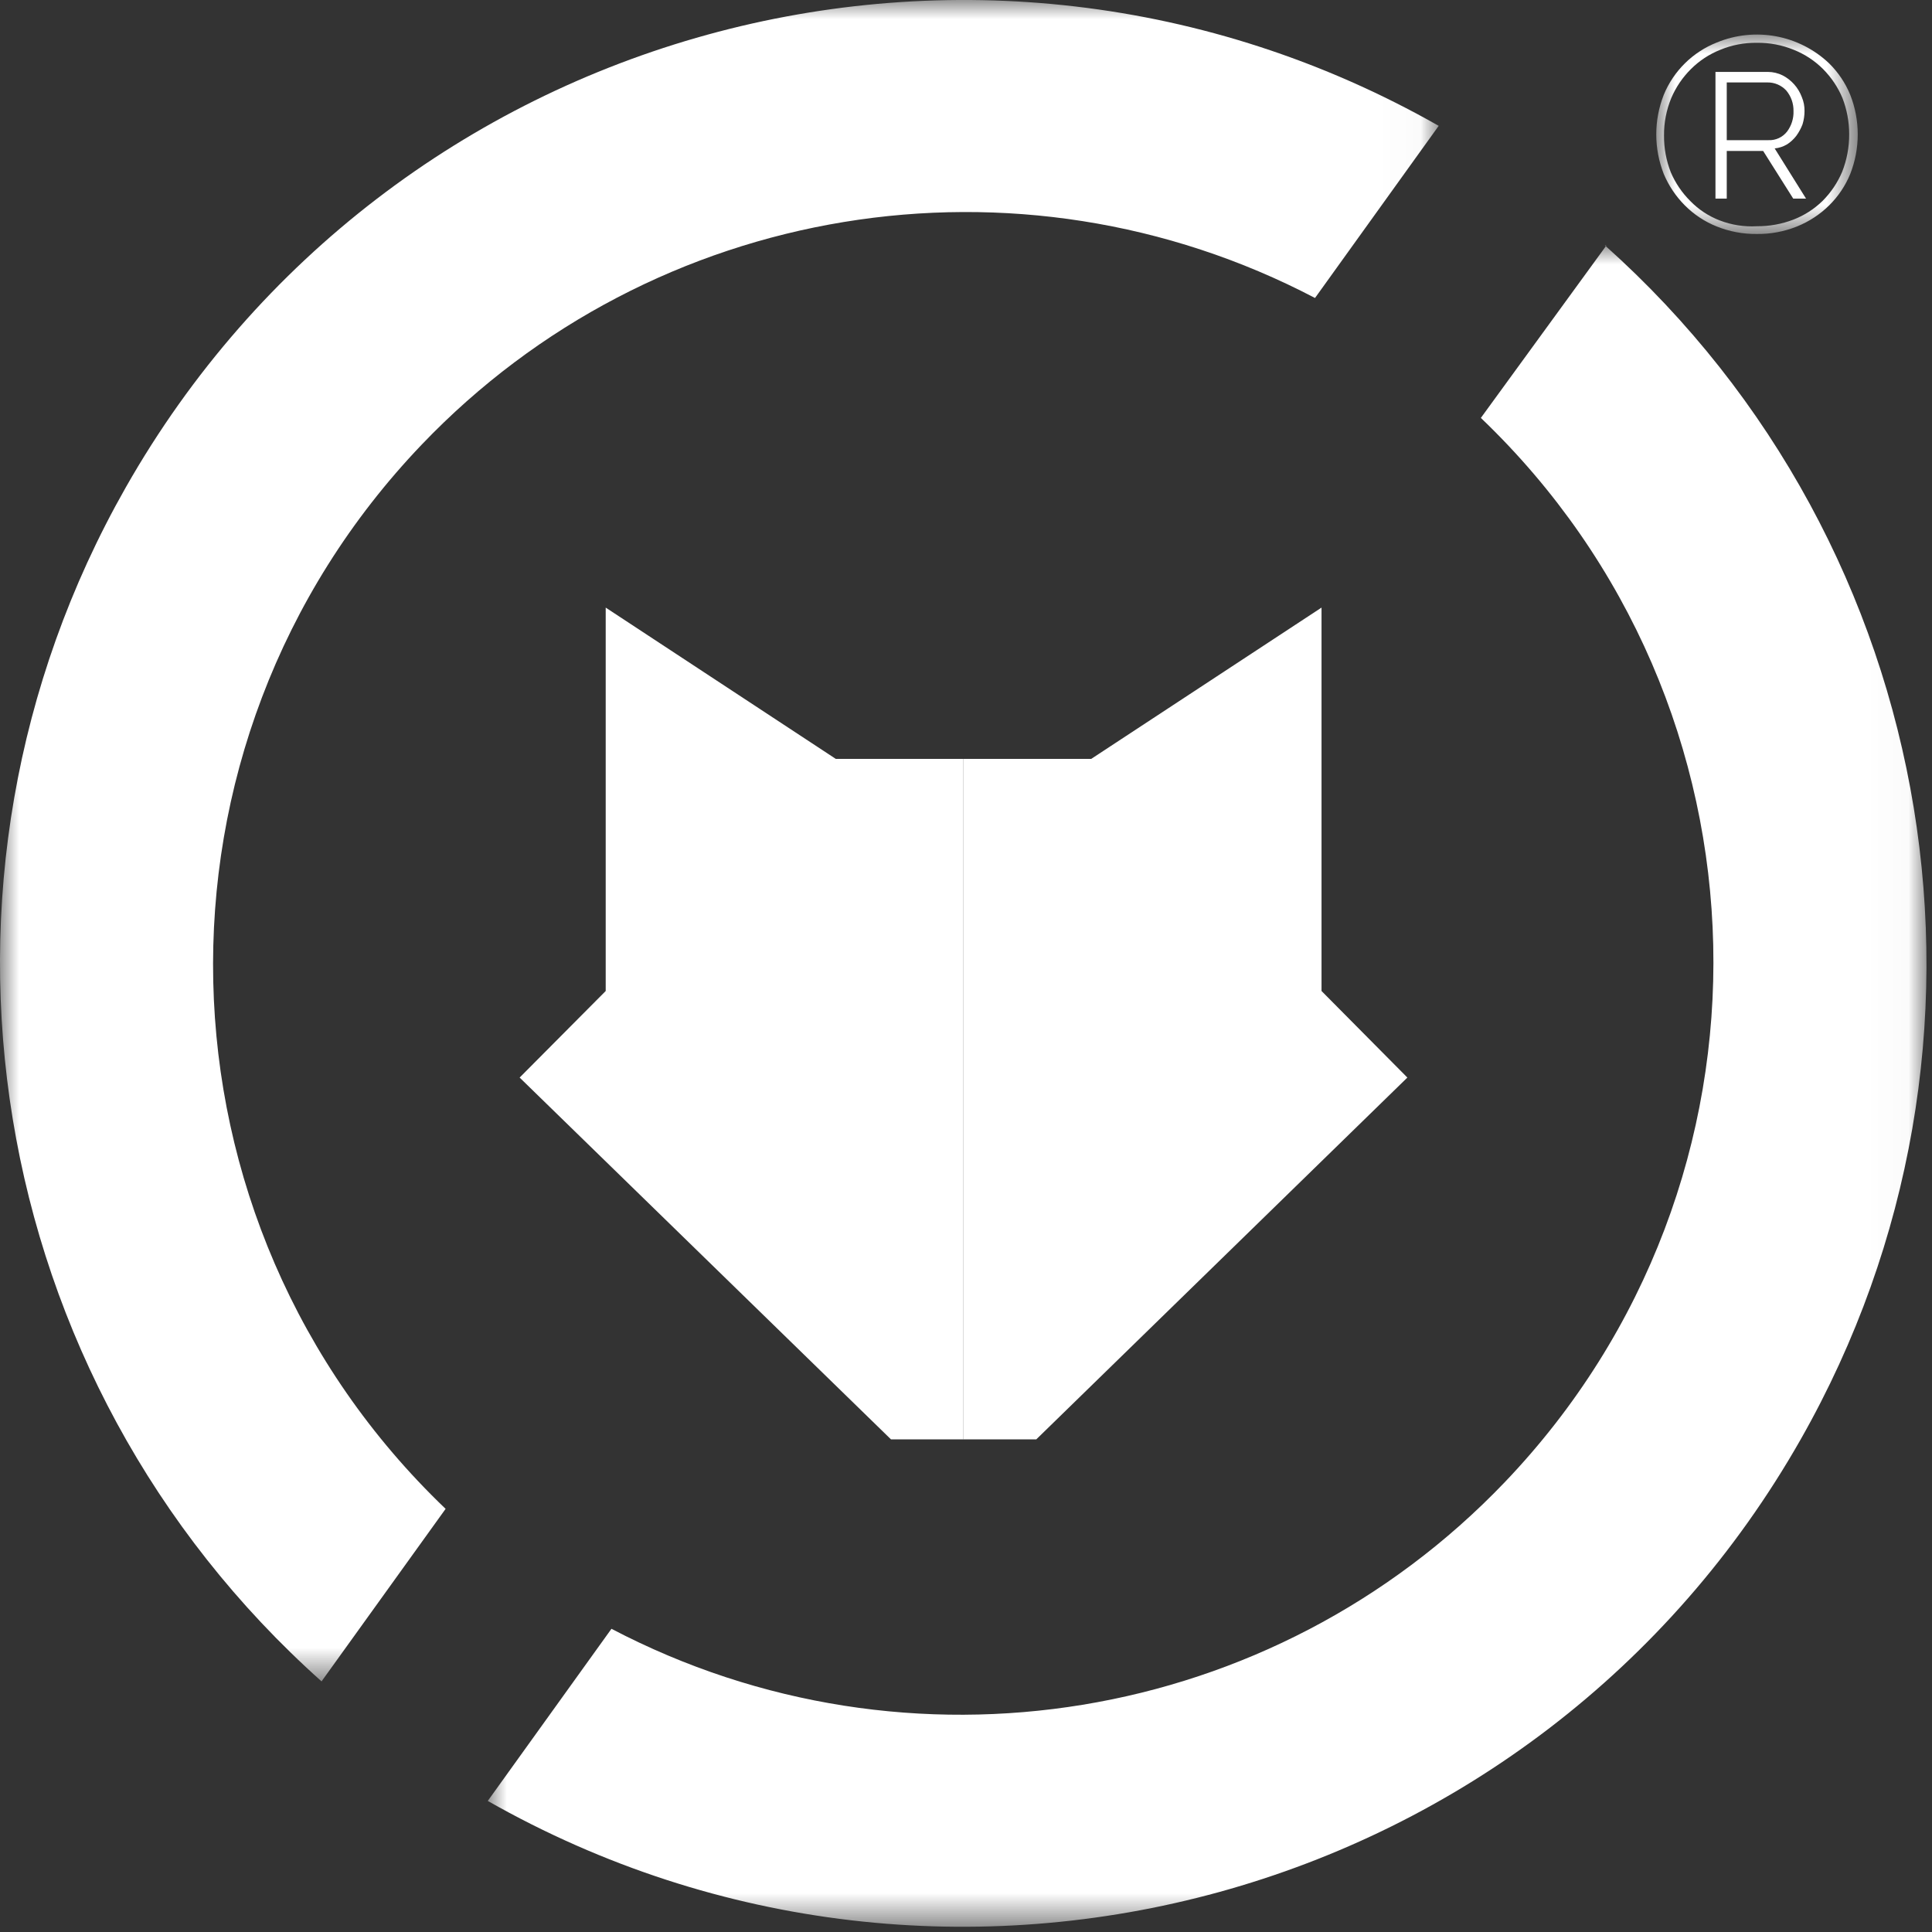 <?xml version="1.0" encoding="UTF-8"?>
<svg width="51px" height="51px" viewBox="0 0 51 51" version="1.1" xmlns="http://www.w3.org/2000/svg" xmlns:xlink="http://www.w3.org/1999/xlink">
    <rect x="0" y="0" width="51" height="51" fill="#333333" stroke="none"/>
    <title>4E061501-986A-4FF1-8D77-8A0667EABC4C</title>
    <defs>
        <polygon id="path-1" points="0 -4.70619215e-15 5.318 -4.70619215e-15 5.318 5.265 0 5.265"></polygon>
        <polygon id="path-3" points="0 0 37.978 0 37.978 44.387 0 44.387"></polygon>
        <polygon id="path-5" points="0 0 37.978 0 37.978 44.387 0 44.387"></polygon>
    </defs>
    <g id="Designs" stroke="none" stroke-width="1" fill="none" fill-rule="evenodd">
        <g id="Homepage" transform="translate(-1111, -3134)">
            <g id="Footer" transform="translate(-6, 2752)">
                <g id="Partner-Logos" transform="translate(1045, 382)">
                    <g id="Group-30" transform="translate(72, 0)">
                        <g id="Group-15" transform="translate(43.721, 0.912)">
                            <mask id="mask-2" fill="white">
                                <use xlink:href="#path-1"></use>
                            </mask>
                            <g id="Clip-14"></g>
                            <path d="M2.961,2.788 C3.154,2.797 3.34,2.71 3.457,2.556 C3.571,2.401 3.63,2.212 3.623,2.02 C3.627,1.821 3.559,1.628 3.431,1.476 C3.303,1.339 3.122,1.261 2.934,1.264 L1.861,1.264 L1.861,2.788 L2.961,2.788 Z M1.563,0.986 L2.947,0.986 C3.083,0.987 3.217,1.019 3.338,1.079 C3.571,1.2 3.75,1.403 3.842,1.649 C3.892,1.766 3.916,1.892 3.914,2.02 C3.914,2.139 3.896,2.257 3.861,2.371 C3.82,2.479 3.764,2.581 3.696,2.675 C3.628,2.763 3.545,2.84 3.451,2.9 C3.351,2.958 3.241,2.995 3.126,3.006 L3.954,4.331 L3.616,4.331 L2.822,3.073 L1.861,3.073 L1.861,4.331 L1.563,4.331 L1.563,0.986 Z M2.656,5.06 C2.984,5.062 3.31,5.004 3.616,4.887 C3.906,4.776 4.169,4.607 4.391,4.391 C4.611,4.17 4.787,3.909 4.908,3.622 C5.032,3.306 5.095,2.969 5.093,2.629 C5.093,2.302 5.032,1.979 4.915,1.675 C4.796,1.39 4.622,1.132 4.405,0.913 C4.185,0.692 3.92,0.518 3.63,0.403 C3.321,0.276 2.99,0.213 2.656,0.218 C2.324,0.213 1.995,0.276 1.689,0.403 C1.398,0.518 1.135,0.692 0.914,0.913 C0.694,1.131 0.519,1.39 0.397,1.675 C0.268,1.988 0.202,2.324 0.205,2.662 C0.202,2.995 0.262,3.326 0.384,3.636 C0.505,3.92 0.681,4.179 0.901,4.397 C1.119,4.621 1.384,4.795 1.676,4.907 C1.988,5.027 2.322,5.079 2.656,5.06 L2.656,5.06 Z M2.656,5.265 C2.293,5.269 1.933,5.201 1.596,5.066 C1.281,4.94 0.994,4.751 0.755,4.51 C0.518,4.272 0.329,3.991 0.199,3.682 C-0.066,3.01 -0.066,2.261 0.199,1.589 C0.459,0.96 0.963,0.462 1.596,0.211 C2.607,-0.208 3.77,0.007 4.564,0.761 C4.803,0.997 4.992,1.278 5.12,1.589 C5.385,2.261 5.385,3.01 5.12,3.682 C4.992,3.993 4.803,4.274 4.564,4.51 C4.32,4.75 4.032,4.938 3.716,5.066 C3.379,5.201 3.019,5.269 2.656,5.265 L2.656,5.265 Z" id="Fill-13" fill="#FFFFFF" mask="url(#mask-2)"></path>
                        </g>
                        <polygon id="Fill-20" fill="#FFFFFF" points="28.805 20.033 34.885 16.039 34.885 26.16 37.151 28.445 27.355 37.996 25.434 37.996 25.434 20.033"></polygon>
                        <polygon id="Fill-22" fill="#FFFFFF" points="22.063 20.033 15.989 16.039 15.989 26.16 13.717 28.445 23.52 37.996 25.434 37.996 25.434 20.033"></polygon>
                        <g id="Group-26">
                            <mask id="mask-4" fill="white">
                                <use xlink:href="#path-3"></use>
                            </mask>
                            <g id="Clip-25"></g>
                            <path d="M8.491,44.38 L11.763,39.83 C3.831,32.246 3.549,19.669 11.133,11.736 C17.252,5.336 26.868,3.757 34.713,7.866 L37.978,3.322 C25.772,-3.613 10.254,0.661 3.319,12.868 C-2.597,23.28 -0.442,36.411 8.491,44.387 L8.491,44.38 Z" id="Fill-24" fill="#FFFFFF" mask="url(#mask-4)"></path>
                        </g>
                        <g id="Group-29" transform="translate(12.876, 6.475)">
                            <mask id="mask-6" fill="white">
                                <use xlink:href="#path-5"></use>
                            </mask>
                            <g id="Clip-28"></g>
                            <path d="M29.527,0.007 L26.215,4.557 C34.147,12.141 34.43,24.718 26.846,32.651 C20.727,39.051 11.11,40.63 3.265,36.521 L0,41.065 C12.207,48 27.725,43.726 34.659,31.519 C40.575,21.107 38.421,7.977 29.487,0 L29.527,0.007 Z" id="Fill-27" fill="#FFFFFF" mask="url(#mask-6)"></path>
                        </g>
                    </g>
                </g>
            </g>
        </g>
    </g>
</svg>